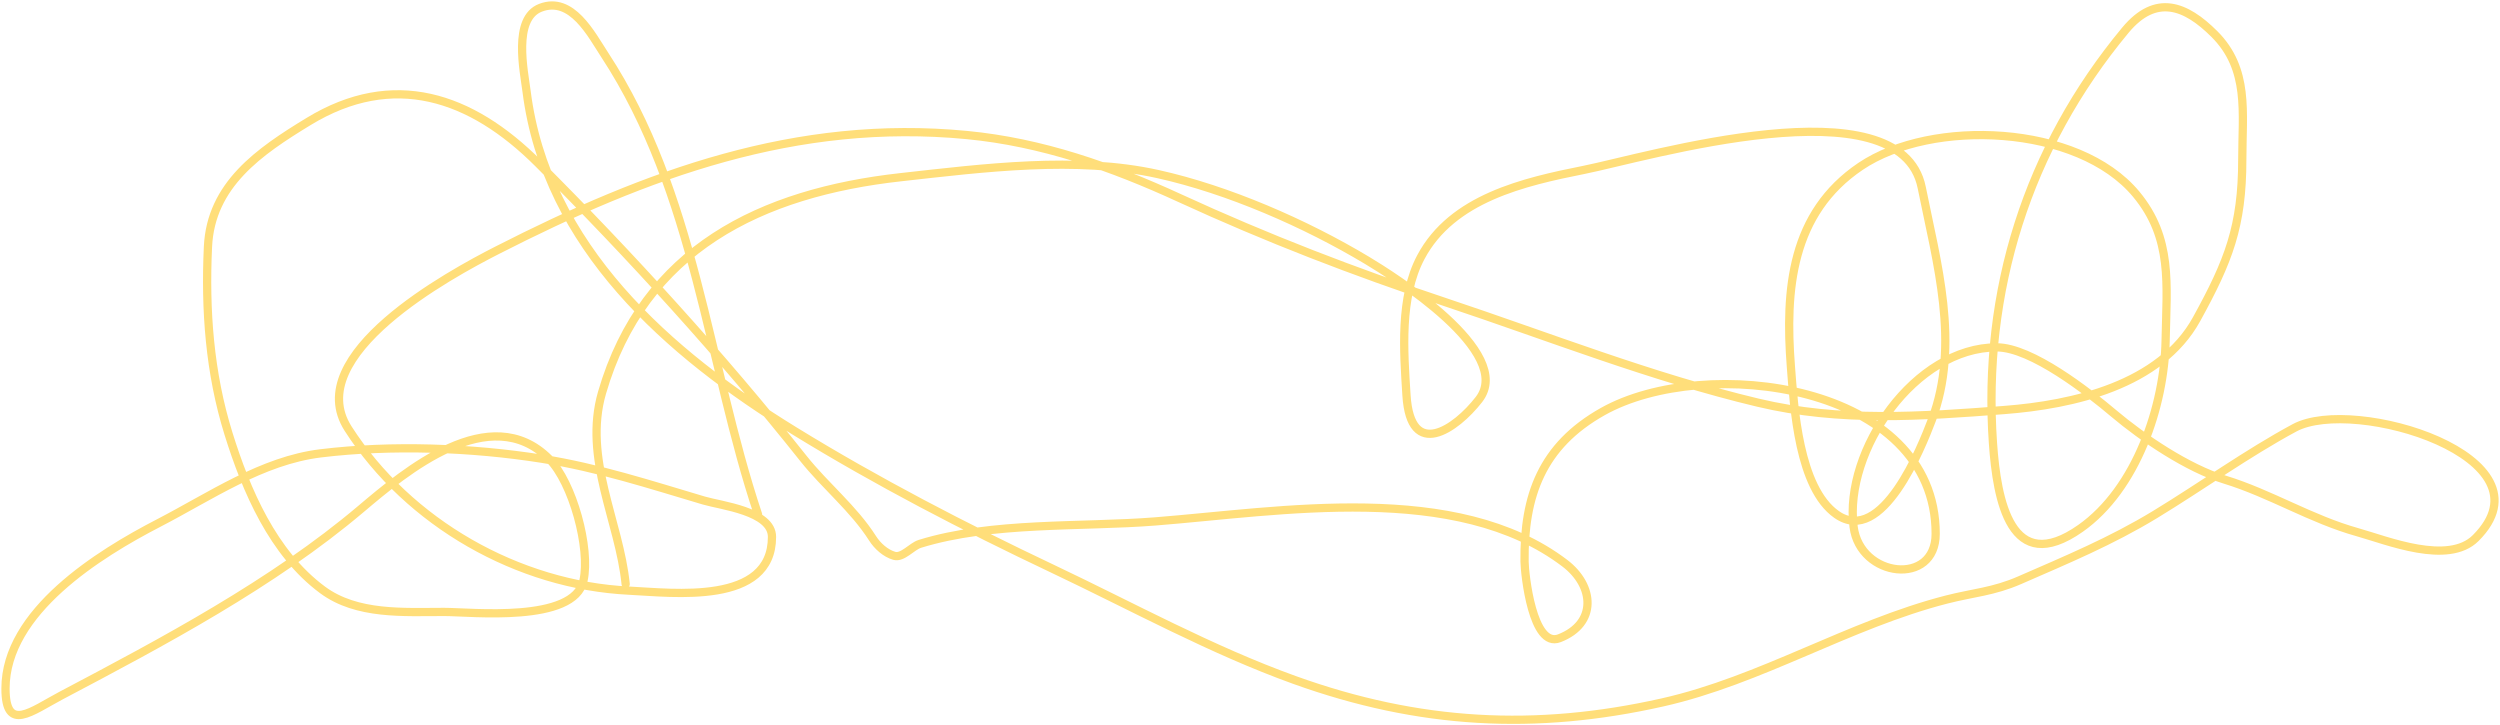 <svg width="910" height="264" viewBox="0 0 910 264" fill="none" xmlns="http://www.w3.org/2000/svg">
<path d="M227.741 212.607C225.459 189.807 212.178 166.891 219.145 142.914C234.361 90.55 277.229 70.122 327.929 64.493C357.923 61.163 391.784 56.77 421.495 63.367C447.052 69.041 475.17 81.324 497.587 94.763C506.607 100.171 551.711 128.234 538.311 145.449C529.881 156.278 513.447 167.677 511.96 143.9C510.959 127.901 509.438 108.237 517.174 93.637C528.585 72.101 554.764 66.189 576.639 61.818C599.009 57.347 691.749 29.505 699.514 68.294C704.974 95.571 713.648 125.329 703.177 152.911C699.499 162.6 685.116 198.938 668.513 187.264C654.742 177.581 653.033 148.39 651.885 133.481C649.72 105.348 652.018 77.568 677.25 60.551C703.165 43.072 756.418 45.17 777.579 70.688C790.9 86.751 788.661 103.398 788.288 123.907C787.854 147.737 777.636 178.025 757.288 192.333C731.919 210.169 726.867 182.006 725.441 161.358C721.623 106.042 737.981 53.9 773.633 10.992C784.747 -2.384 795.631 1.997 806.043 12.4C818.83 25.176 816.189 40.899 816.189 58.017C816.189 82.4 811.192 95.034 799.561 116.164C786.29 140.273 754.511 147.33 729.528 149.25C699.289 151.574 669.733 153.691 639.908 146.575C601.132 137.323 563.821 122.548 526.051 109.969C492.77 98.885 461.208 86.732 429.386 72.096C404.46 60.632 379.219 51.773 351.884 49.147C289.865 43.188 235.519 63.266 180.958 91.103C163.698 99.909 109.564 129.245 126.707 156.008C148.732 190.393 188.623 213.032 229.009 215C244.942 215.777 281.005 220.435 281.005 195.43C281.005 186.051 262.53 184.072 256.205 182.196C236.374 176.313 217.896 170.259 197.304 166.99C171.725 162.929 142.486 161.877 116.702 165.019C95.367 167.618 76.439 180.729 57.801 190.362C36.052 201.601 2 222.668 2 250.621C2 266.899 11.406 258.895 22.291 253.155C59.335 233.621 99.345 212.391 131.357 185.293C147.545 171.59 178.437 145.605 199.84 166.99C208.469 175.611 214.987 199.626 212.381 211.34C208.917 226.915 171.547 222.744 161.653 222.744C146.995 222.744 129.918 223.979 117.407 214.719C99.357 201.36 89.604 178.517 83.165 157.838C76.281 135.729 74.624 112.88 75.697 89.836C76.75 67.203 94.406 55.141 112.334 44.219C143.123 25.461 171.429 34.98 195.895 59.424C229.521 93.022 262.847 129.641 292.419 166.849C300.456 176.96 310.678 185.058 317.643 195.993C319.404 198.759 322.355 201.421 325.534 202.329C328.545 203.188 331.905 198.873 334.834 197.964C361.031 189.841 393.6 191.924 420.508 189.798C466.178 186.19 530.063 174.952 569.593 205.004C580.469 213.272 581.4 226.964 567.62 232.318C557.856 236.112 554.995 208.973 554.938 204.441C554.637 180.411 561.29 162.241 583.402 149.813C620.682 128.861 704.586 139.513 704.586 194.304C704.586 213.513 677.071 210.319 674.713 191.769C671.173 163.913 697.088 126.442 726.851 126.442C739.441 126.442 760.191 142.705 769.265 150.376C780.08 159.52 796.333 170.438 809.848 174.593C826.554 179.729 841.091 188.959 858.18 193.741C868.893 196.737 891.125 205.877 901.158 195.852C930.58 166.456 856.908 144.054 835.212 155.727C818.101 164.932 801.299 177.037 784.484 187.264C768.396 197.048 752.252 203.729 735.164 211.199C725.557 215.398 718.215 215.751 708.532 218.238C672.937 227.384 640.974 247.625 605.103 255.689C558.92 266.072 516.605 263.842 471.236 247.523C440.979 236.64 412.048 220.722 383.026 206.975C351.133 191.868 319.246 175.34 289.178 156.853C243.341 128.669 198.833 89.798 191.667 33.237C190.731 25.847 186.609 6.719 196.74 2.826C208.124 -1.549 215.233 12.525 220.132 20.003C253.23 70.527 257.395 131.697 275.933 187.264" stroke="#FFDE7A" stroke-width="3" stroke-linecap="round"/>
</svg>
